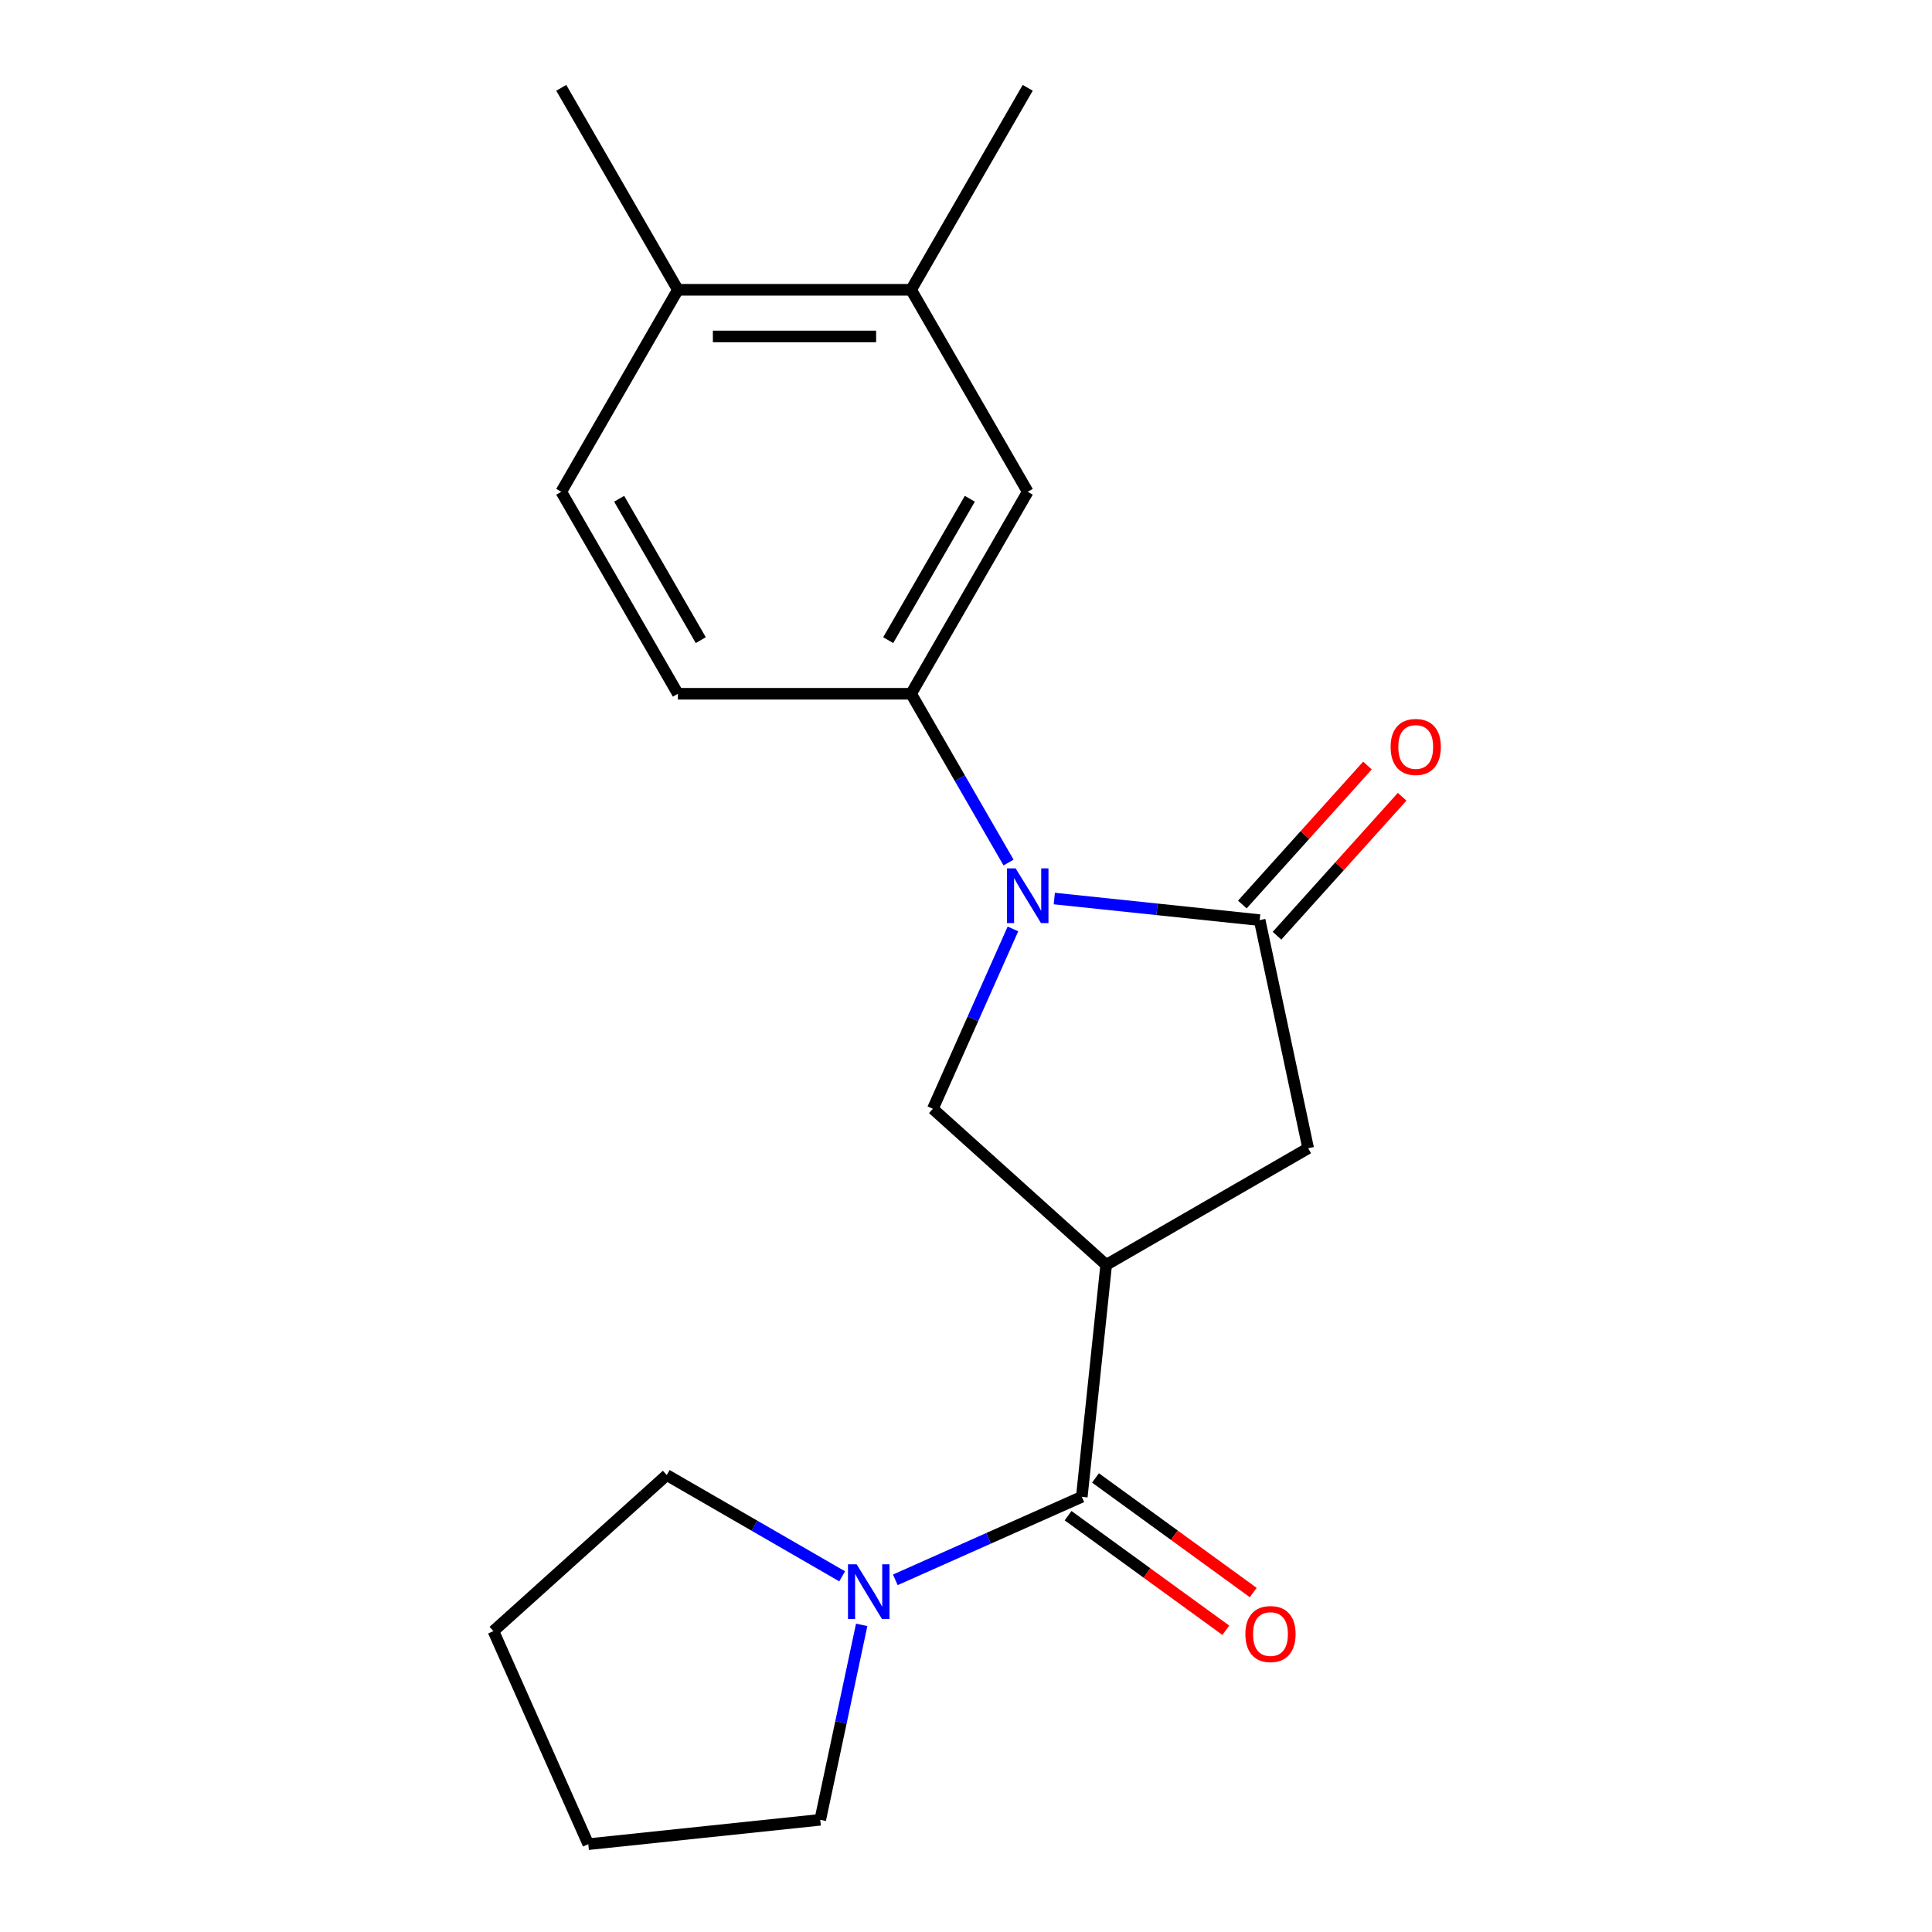 <?xml version='1.0' encoding='iso-8859-1'?>
<svg version='1.1' baseProfile='full'
              xmlns='http://www.w3.org/2000/svg'
                      xmlns:rdkit='http://www.rdkit.org/xml'
                      xmlns:xlink='http://www.w3.org/1999/xlink'
                  xml:space='preserve'
width='1000px' height='1000px' viewBox='0 0 1000 1000'>
<!-- END OF HEADER -->
<rect style='opacity:1.0;fill:#FFFFFF;stroke:none' width='1000' height='1000' x='0' y='0'> </rect>
<path class='bond-1' d='M 545.705,465.079 L 598.854,470.665' style='fill:none;fill-rule:evenodd;stroke:#0000FF;stroke-width:6px;stroke-linecap:butt;stroke-linejoin:miter;stroke-opacity:1' />
<path class='bond-1' d='M 598.854,470.665 L 652.003,476.252' style='fill:none;fill-rule:evenodd;stroke:#000000;stroke-width:6px;stroke-linecap:butt;stroke-linejoin:miter;stroke-opacity:1' />
<path class='bond-3' d='M 524.299,480.811 L 503.573,527.363' style='fill:none;fill-rule:evenodd;stroke:#0000FF;stroke-width:6px;stroke-linecap:butt;stroke-linejoin:miter;stroke-opacity:1' />
<path class='bond-3' d='M 503.573,527.363 L 482.847,573.914' style='fill:none;fill-rule:evenodd;stroke:#000000;stroke-width:6px;stroke-linecap:butt;stroke-linejoin:miter;stroke-opacity:1' />
<path class='bond-4' d='M 522.029,446.455 L 496.809,402.772' style='fill:none;fill-rule:evenodd;stroke:#0000FF;stroke-width:6px;stroke-linecap:butt;stroke-linejoin:miter;stroke-opacity:1' />
<path class='bond-4' d='M 496.809,402.772 L 471.588,359.089' style='fill:none;fill-rule:evenodd;stroke:#000000;stroke-width:6px;stroke-linecap:butt;stroke-linejoin:miter;stroke-opacity:1' />
<path class='bond-0' d='M 572.557,654.69 L 482.847,573.914' style='fill:none;fill-rule:evenodd;stroke:#000000;stroke-width:6px;stroke-linecap:butt;stroke-linejoin:miter;stroke-opacity:1' />
<path class='bond-2' d='M 572.557,654.69 L 559.939,774.747' style='fill:none;fill-rule:evenodd;stroke:#000000;stroke-width:6px;stroke-linecap:butt;stroke-linejoin:miter;stroke-opacity:1' />
<path class='bond-20' d='M 572.557,654.69 L 677.102,594.331' style='fill:none;fill-rule:evenodd;stroke:#000000;stroke-width:6px;stroke-linecap:butt;stroke-linejoin:miter;stroke-opacity:1' />
<path class='bond-5' d='M 652.003,476.252 L 677.102,594.331' style='fill:none;fill-rule:evenodd;stroke:#000000;stroke-width:6px;stroke-linecap:butt;stroke-linejoin:miter;stroke-opacity:1' />
<path class='bond-9' d='M 660.975,484.329 L 693.359,448.363' style='fill:none;fill-rule:evenodd;stroke:#000000;stroke-width:6px;stroke-linecap:butt;stroke-linejoin:miter;stroke-opacity:1' />
<path class='bond-9' d='M 693.359,448.363 L 725.743,412.396' style='fill:none;fill-rule:evenodd;stroke:#FF0000;stroke-width:6px;stroke-linecap:butt;stroke-linejoin:miter;stroke-opacity:1' />
<path class='bond-9' d='M 643.032,468.174 L 675.417,432.208' style='fill:none;fill-rule:evenodd;stroke:#000000;stroke-width:6px;stroke-linecap:butt;stroke-linejoin:miter;stroke-opacity:1' />
<path class='bond-9' d='M 675.417,432.208 L 707.801,396.241' style='fill:none;fill-rule:evenodd;stroke:#FF0000;stroke-width:6px;stroke-linecap:butt;stroke-linejoin:miter;stroke-opacity:1' />
<path class='bond-6' d='M 559.939,774.747 L 511.677,796.234' style='fill:none;fill-rule:evenodd;stroke:#000000;stroke-width:6px;stroke-linecap:butt;stroke-linejoin:miter;stroke-opacity:1' />
<path class='bond-6' d='M 511.677,796.234 L 463.416,817.722' style='fill:none;fill-rule:evenodd;stroke:#0000FF;stroke-width:6px;stroke-linecap:butt;stroke-linejoin:miter;stroke-opacity:1' />
<path class='bond-10' d='M 552.843,784.513 L 593.666,814.172' style='fill:none;fill-rule:evenodd;stroke:#000000;stroke-width:6px;stroke-linecap:butt;stroke-linejoin:miter;stroke-opacity:1' />
<path class='bond-10' d='M 593.666,814.172 L 634.488,843.832' style='fill:none;fill-rule:evenodd;stroke:#FF0000;stroke-width:6px;stroke-linecap:butt;stroke-linejoin:miter;stroke-opacity:1' />
<path class='bond-10' d='M 567.035,764.981 L 607.857,794.64' style='fill:none;fill-rule:evenodd;stroke:#000000;stroke-width:6px;stroke-linecap:butt;stroke-linejoin:miter;stroke-opacity:1' />
<path class='bond-10' d='M 607.857,794.64 L 648.679,824.299' style='fill:none;fill-rule:evenodd;stroke:#FF0000;stroke-width:6px;stroke-linecap:butt;stroke-linejoin:miter;stroke-opacity:1' />
<path class='bond-7' d='M 471.588,359.089 L 531.947,254.544' style='fill:none;fill-rule:evenodd;stroke:#000000;stroke-width:6px;stroke-linecap:butt;stroke-linejoin:miter;stroke-opacity:1' />
<path class='bond-7' d='M 459.733,331.335 L 501.984,258.154' style='fill:none;fill-rule:evenodd;stroke:#000000;stroke-width:6px;stroke-linecap:butt;stroke-linejoin:miter;stroke-opacity:1' />
<path class='bond-11' d='M 471.588,359.089 L 350.87,359.089' style='fill:none;fill-rule:evenodd;stroke:#000000;stroke-width:6px;stroke-linecap:butt;stroke-linejoin:miter;stroke-opacity:1' />
<path class='bond-14' d='M 446.007,841.025 L 435.283,891.476' style='fill:none;fill-rule:evenodd;stroke:#0000FF;stroke-width:6px;stroke-linecap:butt;stroke-linejoin:miter;stroke-opacity:1' />
<path class='bond-14' d='M 435.283,891.476 L 424.559,941.927' style='fill:none;fill-rule:evenodd;stroke:#000000;stroke-width:6px;stroke-linecap:butt;stroke-linejoin:miter;stroke-opacity:1' />
<path class='bond-15' d='M 435.9,815.904 L 390.507,789.696' style='fill:none;fill-rule:evenodd;stroke:#0000FF;stroke-width:6px;stroke-linecap:butt;stroke-linejoin:miter;stroke-opacity:1' />
<path class='bond-15' d='M 390.507,789.696 L 345.113,763.488' style='fill:none;fill-rule:evenodd;stroke:#000000;stroke-width:6px;stroke-linecap:butt;stroke-linejoin:miter;stroke-opacity:1' />
<path class='bond-8' d='M 531.947,254.544 L 471.588,149.999' style='fill:none;fill-rule:evenodd;stroke:#000000;stroke-width:6px;stroke-linecap:butt;stroke-linejoin:miter;stroke-opacity:1' />
<path class='bond-16' d='M 471.588,149.999 L 531.947,45.455' style='fill:none;fill-rule:evenodd;stroke:#000000;stroke-width:6px;stroke-linecap:butt;stroke-linejoin:miter;stroke-opacity:1' />
<path class='bond-21' d='M 471.588,149.999 L 350.87,149.999' style='fill:none;fill-rule:evenodd;stroke:#000000;stroke-width:6px;stroke-linecap:butt;stroke-linejoin:miter;stroke-opacity:1' />
<path class='bond-21' d='M 453.48,174.143 L 368.978,174.143' style='fill:none;fill-rule:evenodd;stroke:#000000;stroke-width:6px;stroke-linecap:butt;stroke-linejoin:miter;stroke-opacity:1' />
<path class='bond-13' d='M 350.87,359.089 L 290.511,254.544' style='fill:none;fill-rule:evenodd;stroke:#000000;stroke-width:6px;stroke-linecap:butt;stroke-linejoin:miter;stroke-opacity:1' />
<path class='bond-13' d='M 362.725,331.335 L 320.474,258.154' style='fill:none;fill-rule:evenodd;stroke:#000000;stroke-width:6px;stroke-linecap:butt;stroke-linejoin:miter;stroke-opacity:1' />
<path class='bond-12' d='M 350.87,149.999 L 290.511,254.544' style='fill:none;fill-rule:evenodd;stroke:#000000;stroke-width:6px;stroke-linecap:butt;stroke-linejoin:miter;stroke-opacity:1' />
<path class='bond-17' d='M 350.87,149.999 L 290.511,45.455' style='fill:none;fill-rule:evenodd;stroke:#000000;stroke-width:6px;stroke-linecap:butt;stroke-linejoin:miter;stroke-opacity:1' />
<path class='bond-19' d='M 424.559,941.927 L 304.503,954.545' style='fill:none;fill-rule:evenodd;stroke:#000000;stroke-width:6px;stroke-linecap:butt;stroke-linejoin:miter;stroke-opacity:1' />
<path class='bond-18' d='M 345.113,763.488 L 255.402,844.264' style='fill:none;fill-rule:evenodd;stroke:#000000;stroke-width:6px;stroke-linecap:butt;stroke-linejoin:miter;stroke-opacity:1' />
<path class='bond-22' d='M 255.402,844.264 L 304.503,954.545' style='fill:none;fill-rule:evenodd;stroke:#000000;stroke-width:6px;stroke-linecap:butt;stroke-linejoin:miter;stroke-opacity:1' />
<path  class='atom-0' d='M 525.687 449.473
L 534.967 464.473
Q 535.887 465.953, 537.367 468.633
Q 538.847 471.313, 538.927 471.473
L 538.927 449.473
L 542.687 449.473
L 542.687 477.793
L 538.807 477.793
L 528.847 461.393
Q 527.687 459.473, 526.447 457.273
Q 525.247 455.073, 524.887 454.393
L 524.887 477.793
L 521.207 477.793
L 521.207 449.473
L 525.687 449.473
' fill='#0000FF'/>
<path  class='atom-7' d='M 443.398 809.687
L 452.678 824.687
Q 453.598 826.167, 455.078 828.847
Q 456.558 831.527, 456.638 831.687
L 456.638 809.687
L 460.398 809.687
L 460.398 838.007
L 456.518 838.007
L 446.558 821.607
Q 445.398 819.687, 444.158 817.487
Q 442.958 815.287, 442.598 814.607
L 442.598 838.007
L 438.918 838.007
L 438.918 809.687
L 443.398 809.687
' fill='#0000FF'/>
<path  class='atom-10' d='M 719.779 386.621
Q 719.779 379.821, 723.139 376.021
Q 726.499 372.221, 732.779 372.221
Q 739.059 372.221, 742.419 376.021
Q 745.779 379.821, 745.779 386.621
Q 745.779 393.501, 742.379 397.421
Q 738.979 401.301, 732.779 401.301
Q 726.539 401.301, 723.139 397.421
Q 719.779 393.541, 719.779 386.621
M 732.779 398.101
Q 737.099 398.101, 739.419 395.221
Q 741.779 392.301, 741.779 386.621
Q 741.779 381.061, 739.419 378.261
Q 737.099 375.421, 732.779 375.421
Q 728.459 375.421, 726.099 378.221
Q 723.779 381.021, 723.779 386.621
Q 723.779 392.341, 726.099 395.221
Q 728.459 398.101, 732.779 398.101
' fill='#FF0000'/>
<path  class='atom-11' d='M 644.602 845.783
Q 644.602 838.983, 647.962 835.183
Q 651.322 831.383, 657.602 831.383
Q 663.882 831.383, 667.242 835.183
Q 670.602 838.983, 670.602 845.783
Q 670.602 852.663, 667.202 856.583
Q 663.802 860.463, 657.602 860.463
Q 651.362 860.463, 647.962 856.583
Q 644.602 852.703, 644.602 845.783
M 657.602 857.263
Q 661.922 857.263, 664.242 854.383
Q 666.602 851.463, 666.602 845.783
Q 666.602 840.223, 664.242 837.423
Q 661.922 834.583, 657.602 834.583
Q 653.282 834.583, 650.922 837.383
Q 648.602 840.183, 648.602 845.783
Q 648.602 851.503, 650.922 854.383
Q 653.282 857.263, 657.602 857.263
' fill='#FF0000'/>
</svg>
